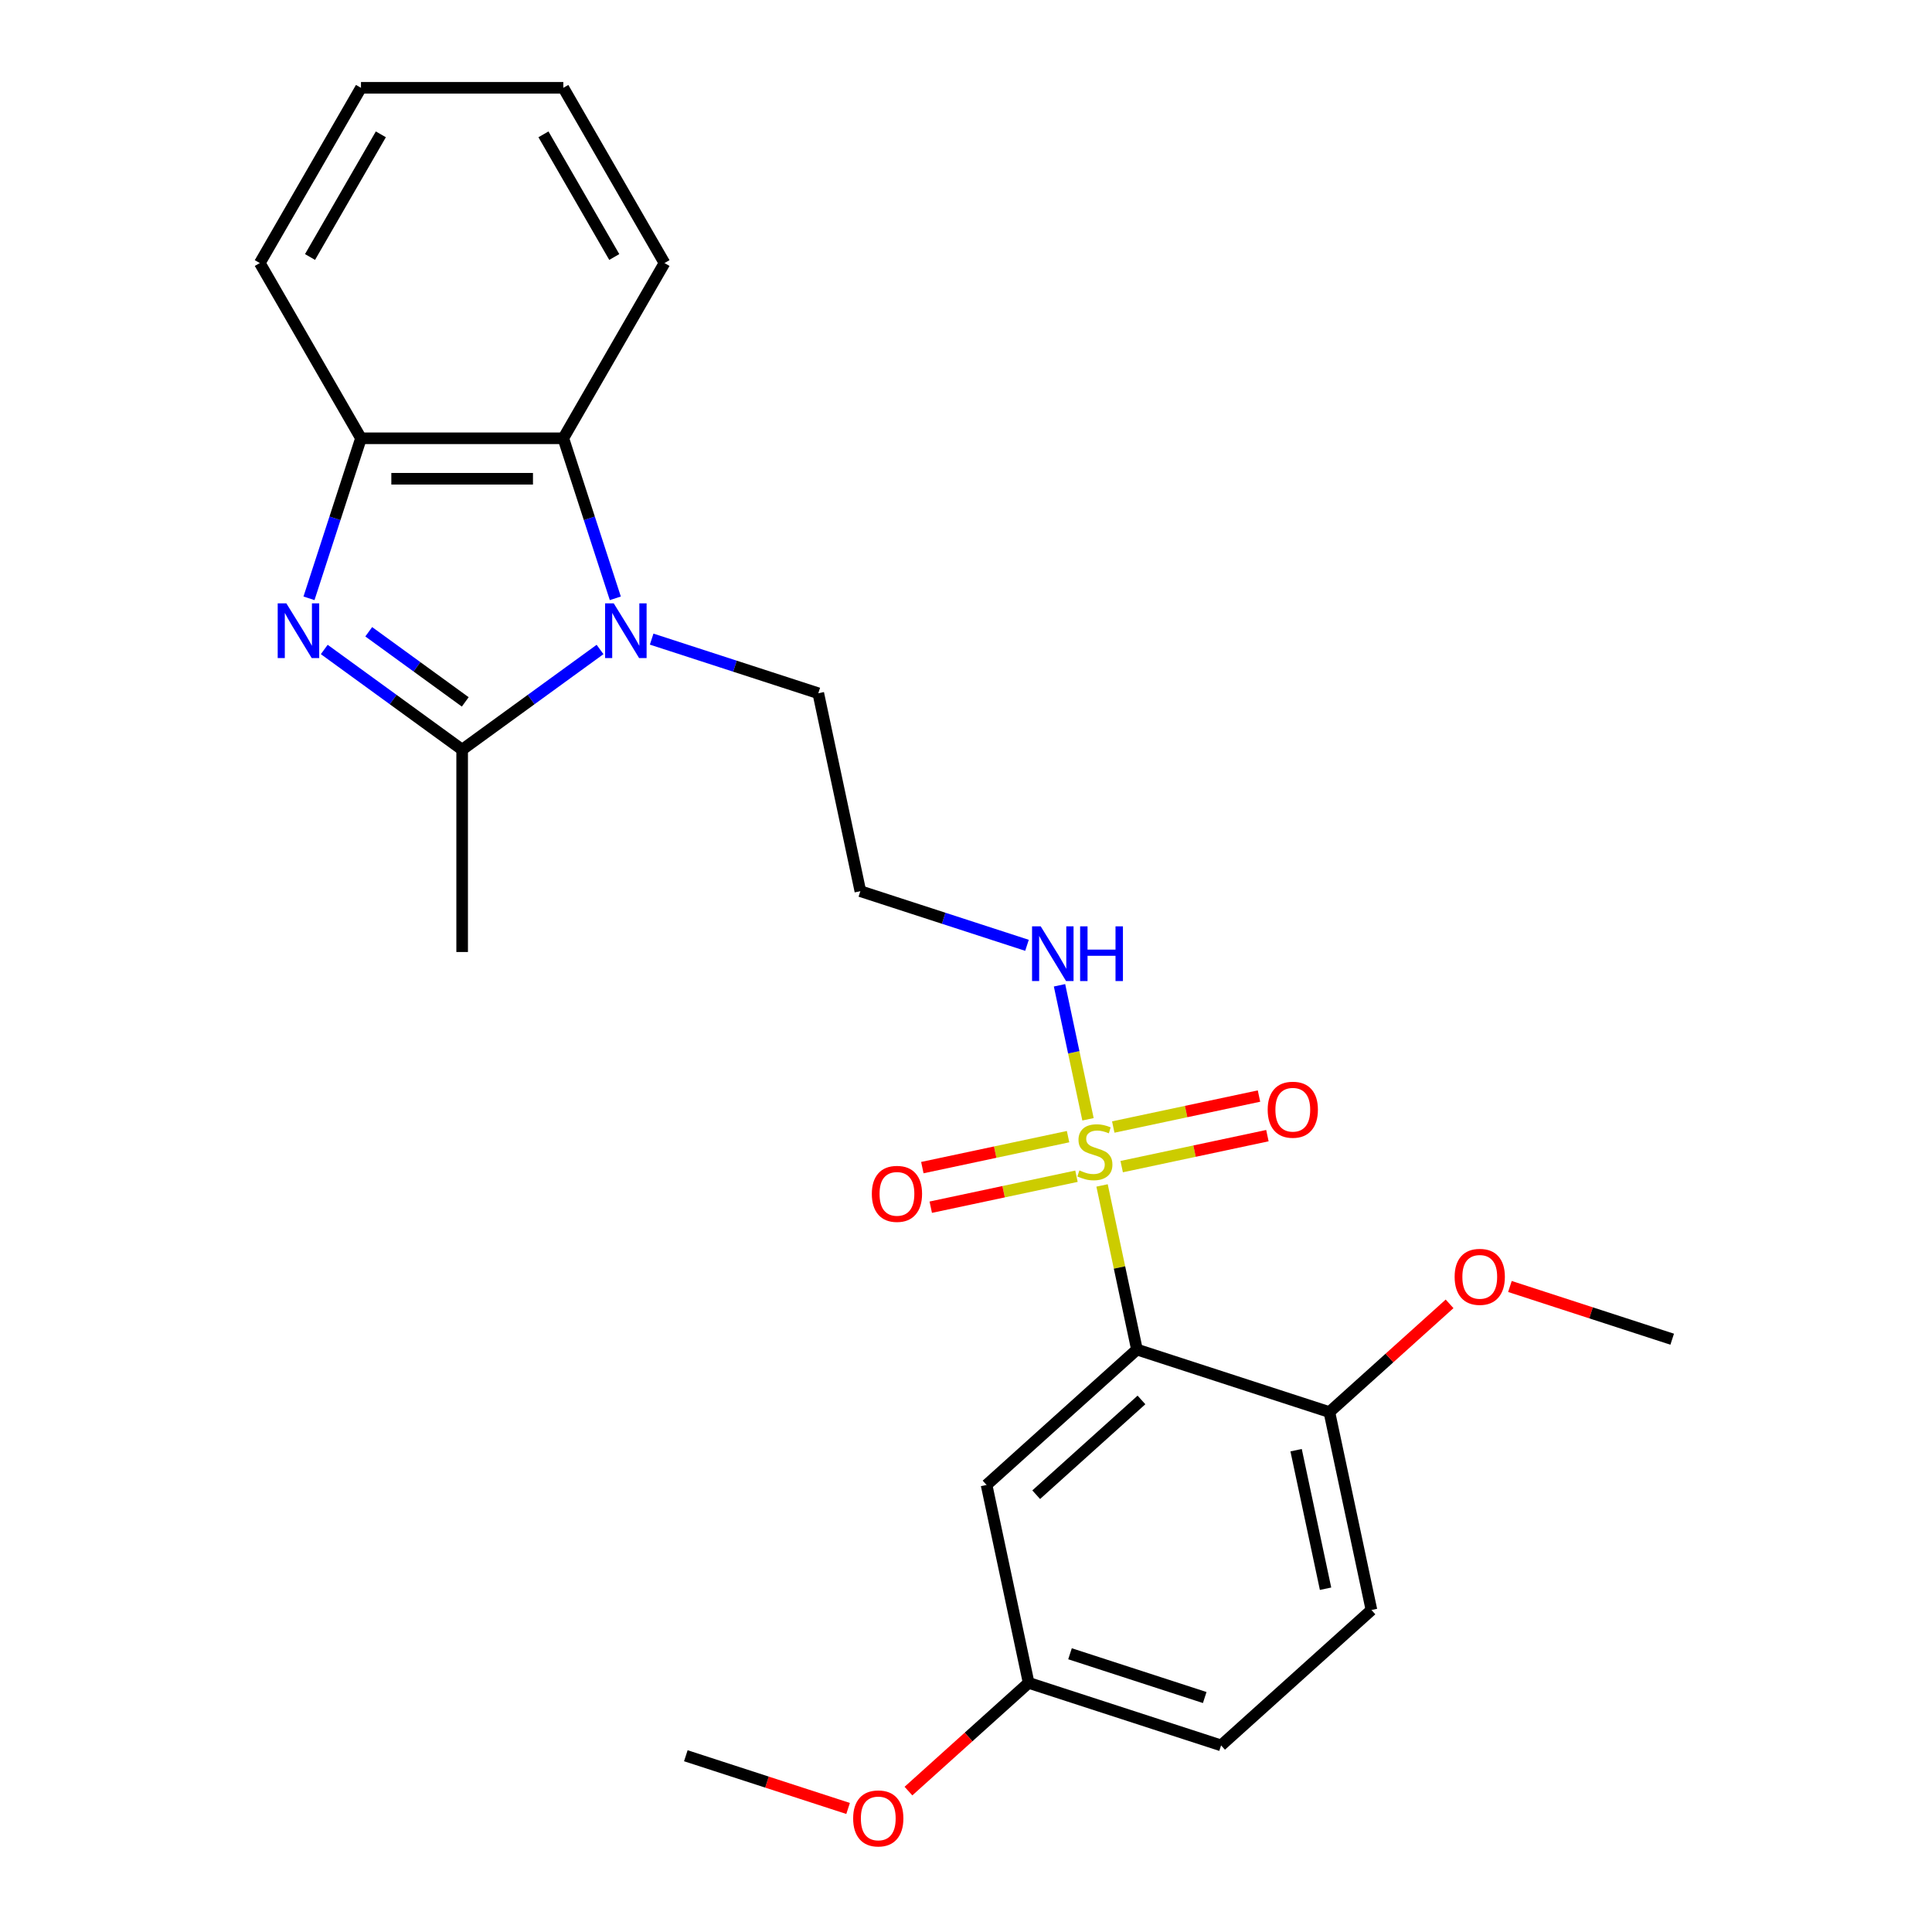 <?xml version='1.0' encoding='iso-8859-1'?>
<svg version='1.1' baseProfile='full'
              xmlns='http://www.w3.org/2000/svg'
                      xmlns:rdkit='http://www.rdkit.org/xml'
                      xmlns:xlink='http://www.w3.org/1999/xlink'
                  xml:space='preserve'
width='1000px' height='1000px' viewBox='0 0 1000 1000'>
<!-- END OF HEADER -->
<rect style='opacity:1.0;fill:#FFFFFF;stroke:none' width='1000' height='1000' x='0' y='0'> </rect>
<path class='bond-1' d='M 570.423,613.58 L 579.451,656.053' style='fill:none;fill-rule:evenodd;stroke:#CCCC00;stroke-width:6px;stroke-linecap:butt;stroke-linejoin:miter;stroke-opacity:1' />
<path class='bond-1' d='M 579.451,656.053 L 588.479,698.526' style='fill:none;fill-rule:evenodd;stroke:#000000;stroke-width:6px;stroke-linecap:butt;stroke-linejoin:miter;stroke-opacity:1' />
<path class='bond-7' d='M 552.828,588.324 L 515.114,596.34' style='fill:none;fill-rule:evenodd;stroke:#CCCC00;stroke-width:6px;stroke-linecap:butt;stroke-linejoin:miter;stroke-opacity:1' />
<path class='bond-7' d='M 515.114,596.34 L 477.401,604.356' style='fill:none;fill-rule:evenodd;stroke:#FF0000;stroke-width:6px;stroke-linecap:butt;stroke-linejoin:miter;stroke-opacity:1' />
<path class='bond-7' d='M 557.183,608.812 L 519.469,616.829' style='fill:none;fill-rule:evenodd;stroke:#CCCC00;stroke-width:6px;stroke-linecap:butt;stroke-linejoin:miter;stroke-opacity:1' />
<path class='bond-7' d='M 519.469,616.829 L 481.756,624.845' style='fill:none;fill-rule:evenodd;stroke:#FF0000;stroke-width:6px;stroke-linecap:butt;stroke-linejoin:miter;stroke-opacity:1' />
<path class='bond-8' d='M 580.579,603.839 L 618.293,595.823' style='fill:none;fill-rule:evenodd;stroke:#CCCC00;stroke-width:6px;stroke-linecap:butt;stroke-linejoin:miter;stroke-opacity:1' />
<path class='bond-8' d='M 618.293,595.823 L 656.006,587.807' style='fill:none;fill-rule:evenodd;stroke:#FF0000;stroke-width:6px;stroke-linecap:butt;stroke-linejoin:miter;stroke-opacity:1' />
<path class='bond-8' d='M 576.224,583.35 L 613.938,575.334' style='fill:none;fill-rule:evenodd;stroke:#CCCC00;stroke-width:6px;stroke-linecap:butt;stroke-linejoin:miter;stroke-opacity:1' />
<path class='bond-8' d='M 613.938,575.334 L 651.651,567.318' style='fill:none;fill-rule:evenodd;stroke:#FF0000;stroke-width:6px;stroke-linecap:butt;stroke-linejoin:miter;stroke-opacity:1' />
<path class='bond-10' d='M 563.146,579.343 L 555.775,544.665' style='fill:none;fill-rule:evenodd;stroke:#CCCC00;stroke-width:6px;stroke-linecap:butt;stroke-linejoin:miter;stroke-opacity:1' />
<path class='bond-10' d='M 555.775,544.665 L 548.404,509.988' style='fill:none;fill-rule:evenodd;stroke:#0000FF;stroke-width:6px;stroke-linecap:butt;stroke-linejoin:miter;stroke-opacity:1' />
<path class='bond-0' d='M 167.836,336.17 L 203.522,362.097' style='fill:none;fill-rule:evenodd;stroke:#0000FF;stroke-width:6px;stroke-linecap:butt;stroke-linejoin:miter;stroke-opacity:1' />
<path class='bond-0' d='M 203.522,362.097 L 239.208,388.025' style='fill:none;fill-rule:evenodd;stroke:#000000;stroke-width:6px;stroke-linecap:butt;stroke-linejoin:miter;stroke-opacity:1' />
<path class='bond-0' d='M 190.854,327.002 L 215.834,345.151' style='fill:none;fill-rule:evenodd;stroke:#0000FF;stroke-width:6px;stroke-linecap:butt;stroke-linejoin:miter;stroke-opacity:1' />
<path class='bond-0' d='M 215.834,345.151 L 240.815,363.3' style='fill:none;fill-rule:evenodd;stroke:#000000;stroke-width:6px;stroke-linecap:butt;stroke-linejoin:miter;stroke-opacity:1' />
<path class='bond-26' d='M 159.929,309.686 L 173.386,268.272' style='fill:none;fill-rule:evenodd;stroke:#0000FF;stroke-width:6px;stroke-linecap:butt;stroke-linejoin:miter;stroke-opacity:1' />
<path class='bond-26' d='M 173.386,268.272 L 186.842,226.857' style='fill:none;fill-rule:evenodd;stroke:#000000;stroke-width:6px;stroke-linecap:butt;stroke-linejoin:miter;stroke-opacity:1' />
<path class='bond-6' d='M 588.479,698.526 L 510.647,768.606' style='fill:none;fill-rule:evenodd;stroke:#000000;stroke-width:6px;stroke-linecap:butt;stroke-linejoin:miter;stroke-opacity:1' />
<path class='bond-6' d='M 590.82,724.604 L 536.338,773.66' style='fill:none;fill-rule:evenodd;stroke:#000000;stroke-width:6px;stroke-linecap:butt;stroke-linejoin:miter;stroke-opacity:1' />
<path class='bond-9' d='M 588.479,698.526 L 688.086,730.89' style='fill:none;fill-rule:evenodd;stroke:#000000;stroke-width:6px;stroke-linecap:butt;stroke-linejoin:miter;stroke-opacity:1' />
<path class='bond-2' d='M 337.298,330.805 L 380.422,344.817' style='fill:none;fill-rule:evenodd;stroke:#0000FF;stroke-width:6px;stroke-linecap:butt;stroke-linejoin:miter;stroke-opacity:1' />
<path class='bond-2' d='M 380.422,344.817 L 423.546,358.829' style='fill:none;fill-rule:evenodd;stroke:#000000;stroke-width:6px;stroke-linecap:butt;stroke-linejoin:miter;stroke-opacity:1' />
<path class='bond-3' d='M 310.581,336.17 L 274.895,362.097' style='fill:none;fill-rule:evenodd;stroke:#0000FF;stroke-width:6px;stroke-linecap:butt;stroke-linejoin:miter;stroke-opacity:1' />
<path class='bond-3' d='M 274.895,362.097 L 239.208,388.025' style='fill:none;fill-rule:evenodd;stroke:#000000;stroke-width:6px;stroke-linecap:butt;stroke-linejoin:miter;stroke-opacity:1' />
<path class='bond-4' d='M 318.488,309.686 L 305.031,268.272' style='fill:none;fill-rule:evenodd;stroke:#0000FF;stroke-width:6px;stroke-linecap:butt;stroke-linejoin:miter;stroke-opacity:1' />
<path class='bond-4' d='M 305.031,268.272 L 291.575,226.857' style='fill:none;fill-rule:evenodd;stroke:#000000;stroke-width:6px;stroke-linecap:butt;stroke-linejoin:miter;stroke-opacity:1' />
<path class='bond-15' d='M 239.208,388.025 L 239.208,492.758' style='fill:none;fill-rule:evenodd;stroke:#000000;stroke-width:6px;stroke-linecap:butt;stroke-linejoin:miter;stroke-opacity:1' />
<path class='bond-5' d='M 291.575,226.857 L 186.842,226.857' style='fill:none;fill-rule:evenodd;stroke:#000000;stroke-width:6px;stroke-linecap:butt;stroke-linejoin:miter;stroke-opacity:1' />
<path class='bond-5' d='M 275.865,247.804 L 202.552,247.804' style='fill:none;fill-rule:evenodd;stroke:#000000;stroke-width:6px;stroke-linecap:butt;stroke-linejoin:miter;stroke-opacity:1' />
<path class='bond-18' d='M 291.575,226.857 L 343.941,136.156' style='fill:none;fill-rule:evenodd;stroke:#000000;stroke-width:6px;stroke-linecap:butt;stroke-linejoin:miter;stroke-opacity:1' />
<path class='bond-20' d='M 186.842,226.857 L 134.476,136.156' style='fill:none;fill-rule:evenodd;stroke:#000000;stroke-width:6px;stroke-linecap:butt;stroke-linejoin:miter;stroke-opacity:1' />
<path class='bond-14' d='M 510.647,768.606 L 532.422,871.05' style='fill:none;fill-rule:evenodd;stroke:#000000;stroke-width:6px;stroke-linecap:butt;stroke-linejoin:miter;stroke-opacity:1' />
<path class='bond-12' d='M 688.086,730.89 L 709.861,833.334' style='fill:none;fill-rule:evenodd;stroke:#000000;stroke-width:6px;stroke-linecap:butt;stroke-linejoin:miter;stroke-opacity:1' />
<path class='bond-12' d='M 670.863,750.612 L 686.106,822.323' style='fill:none;fill-rule:evenodd;stroke:#000000;stroke-width:6px;stroke-linecap:butt;stroke-linejoin:miter;stroke-opacity:1' />
<path class='bond-17' d='M 688.086,730.89 L 719.192,702.881' style='fill:none;fill-rule:evenodd;stroke:#000000;stroke-width:6px;stroke-linecap:butt;stroke-linejoin:miter;stroke-opacity:1' />
<path class='bond-17' d='M 719.192,702.881 L 750.299,674.873' style='fill:none;fill-rule:evenodd;stroke:#FF0000;stroke-width:6px;stroke-linecap:butt;stroke-linejoin:miter;stroke-opacity:1' />
<path class='bond-11' d='M 531.57,489.297 L 488.446,475.285' style='fill:none;fill-rule:evenodd;stroke:#0000FF;stroke-width:6px;stroke-linecap:butt;stroke-linejoin:miter;stroke-opacity:1' />
<path class='bond-11' d='M 488.446,475.285 L 445.321,461.273' style='fill:none;fill-rule:evenodd;stroke:#000000;stroke-width:6px;stroke-linecap:butt;stroke-linejoin:miter;stroke-opacity:1' />
<path class='bond-13' d='M 445.321,461.273 L 423.546,358.829' style='fill:none;fill-rule:evenodd;stroke:#000000;stroke-width:6px;stroke-linecap:butt;stroke-linejoin:miter;stroke-opacity:1' />
<path class='bond-16' d='M 709.861,833.334 L 632.029,903.414' style='fill:none;fill-rule:evenodd;stroke:#000000;stroke-width:6px;stroke-linecap:butt;stroke-linejoin:miter;stroke-opacity:1' />
<path class='bond-19' d='M 532.422,871.05 L 501.316,899.059' style='fill:none;fill-rule:evenodd;stroke:#000000;stroke-width:6px;stroke-linecap:butt;stroke-linejoin:miter;stroke-opacity:1' />
<path class='bond-19' d='M 501.316,899.059 L 470.209,927.067' style='fill:none;fill-rule:evenodd;stroke:#FF0000;stroke-width:6px;stroke-linecap:butt;stroke-linejoin:miter;stroke-opacity:1' />
<path class='bond-25' d='M 532.422,871.05 L 632.029,903.414' style='fill:none;fill-rule:evenodd;stroke:#000000;stroke-width:6px;stroke-linecap:butt;stroke-linejoin:miter;stroke-opacity:1' />
<path class='bond-25' d='M 553.836,855.983 L 623.561,878.638' style='fill:none;fill-rule:evenodd;stroke:#000000;stroke-width:6px;stroke-linecap:butt;stroke-linejoin:miter;stroke-opacity:1' />
<path class='bond-21' d='M 781.536,665.885 L 823.53,679.529' style='fill:none;fill-rule:evenodd;stroke:#FF0000;stroke-width:6px;stroke-linecap:butt;stroke-linejoin:miter;stroke-opacity:1' />
<path class='bond-21' d='M 823.53,679.529 L 865.524,693.174' style='fill:none;fill-rule:evenodd;stroke:#000000;stroke-width:6px;stroke-linecap:butt;stroke-linejoin:miter;stroke-opacity:1' />
<path class='bond-23' d='M 343.941,136.156 L 291.575,45.455' style='fill:none;fill-rule:evenodd;stroke:#000000;stroke-width:6px;stroke-linecap:butt;stroke-linejoin:miter;stroke-opacity:1' />
<path class='bond-23' d='M 317.946,133.024 L 281.29,69.533' style='fill:none;fill-rule:evenodd;stroke:#000000;stroke-width:6px;stroke-linecap:butt;stroke-linejoin:miter;stroke-opacity:1' />
<path class='bond-22' d='M 438.972,936.055 L 396.978,922.411' style='fill:none;fill-rule:evenodd;stroke:#FF0000;stroke-width:6px;stroke-linecap:butt;stroke-linejoin:miter;stroke-opacity:1' />
<path class='bond-22' d='M 396.978,922.411 L 354.983,908.766' style='fill:none;fill-rule:evenodd;stroke:#000000;stroke-width:6px;stroke-linecap:butt;stroke-linejoin:miter;stroke-opacity:1' />
<path class='bond-27' d='M 134.476,136.156 L 186.842,45.455' style='fill:none;fill-rule:evenodd;stroke:#000000;stroke-width:6px;stroke-linecap:butt;stroke-linejoin:miter;stroke-opacity:1' />
<path class='bond-27' d='M 160.471,133.024 L 197.127,69.533' style='fill:none;fill-rule:evenodd;stroke:#000000;stroke-width:6px;stroke-linecap:butt;stroke-linejoin:miter;stroke-opacity:1' />
<path class='bond-24' d='M 291.575,45.455 L 186.842,45.455' style='fill:none;fill-rule:evenodd;stroke:#000000;stroke-width:6px;stroke-linecap:butt;stroke-linejoin:miter;stroke-opacity:1' />
<path  class='atom-0' d='M 558.704 605.801
Q 559.024 605.921, 560.344 606.481
Q 561.664 607.041, 563.104 607.401
Q 564.584 607.721, 566.024 607.721
Q 568.704 607.721, 570.264 606.441
Q 571.824 605.121, 571.824 602.841
Q 571.824 601.281, 571.024 600.321
Q 570.264 599.361, 569.064 598.841
Q 567.864 598.321, 565.864 597.721
Q 563.344 596.961, 561.824 596.241
Q 560.344 595.521, 559.264 594.001
Q 558.224 592.481, 558.224 589.921
Q 558.224 586.361, 560.624 584.161
Q 563.064 581.961, 567.864 581.961
Q 571.144 581.961, 574.864 583.521
L 573.944 586.601
Q 570.544 585.201, 567.984 585.201
Q 565.224 585.201, 563.704 586.361
Q 562.184 587.481, 562.224 589.441
Q 562.224 590.961, 562.984 591.881
Q 563.784 592.801, 564.904 593.321
Q 566.064 593.841, 567.984 594.441
Q 570.544 595.241, 572.064 596.041
Q 573.584 596.841, 574.664 598.481
Q 575.784 600.081, 575.784 602.841
Q 575.784 606.761, 573.144 608.881
Q 570.544 610.961, 566.184 610.961
Q 563.664 610.961, 561.744 610.401
Q 559.864 609.881, 557.624 608.961
L 558.704 605.801
' fill='#CCCC00'/>
<path  class='atom-1' d='M 148.218 312.304
L 157.498 327.304
Q 158.418 328.784, 159.898 331.464
Q 161.378 334.144, 161.458 334.304
L 161.458 312.304
L 165.218 312.304
L 165.218 340.624
L 161.338 340.624
L 151.378 324.224
Q 150.218 322.304, 148.978 320.104
Q 147.778 317.904, 147.418 317.224
L 147.418 340.624
L 143.738 340.624
L 143.738 312.304
L 148.218 312.304
' fill='#0000FF'/>
<path  class='atom-3' d='M 317.679 312.304
L 326.959 327.304
Q 327.879 328.784, 329.359 331.464
Q 330.839 334.144, 330.919 334.304
L 330.919 312.304
L 334.679 312.304
L 334.679 340.624
L 330.799 340.624
L 320.839 324.224
Q 319.679 322.304, 318.439 320.104
Q 317.239 317.904, 316.879 317.224
L 316.879 340.624
L 313.199 340.624
L 313.199 312.304
L 317.679 312.304
' fill='#0000FF'/>
<path  class='atom-8' d='M 451.259 617.937
Q 451.259 611.137, 454.619 607.337
Q 457.979 603.537, 464.259 603.537
Q 470.539 603.537, 473.899 607.337
Q 477.259 611.137, 477.259 617.937
Q 477.259 624.817, 473.859 628.737
Q 470.459 632.617, 464.259 632.617
Q 458.019 632.617, 454.619 628.737
Q 451.259 624.857, 451.259 617.937
M 464.259 629.417
Q 468.579 629.417, 470.899 626.537
Q 473.259 623.617, 473.259 617.937
Q 473.259 612.377, 470.899 609.577
Q 468.579 606.737, 464.259 606.737
Q 459.939 606.737, 457.579 609.537
Q 455.259 612.337, 455.259 617.937
Q 455.259 623.657, 457.579 626.537
Q 459.939 629.417, 464.259 629.417
' fill='#FF0000'/>
<path  class='atom-9' d='M 656.148 574.386
Q 656.148 567.586, 659.508 563.786
Q 662.868 559.986, 669.148 559.986
Q 675.428 559.986, 678.788 563.786
Q 682.148 567.586, 682.148 574.386
Q 682.148 581.266, 678.748 585.186
Q 675.348 589.066, 669.148 589.066
Q 662.908 589.066, 659.508 585.186
Q 656.148 581.306, 656.148 574.386
M 669.148 585.866
Q 673.468 585.866, 675.788 582.986
Q 678.148 580.066, 678.148 574.386
Q 678.148 568.826, 675.788 566.026
Q 673.468 563.186, 669.148 563.186
Q 664.828 563.186, 662.468 565.986
Q 660.148 568.786, 660.148 574.386
Q 660.148 580.106, 662.468 582.986
Q 664.828 585.866, 669.148 585.866
' fill='#FF0000'/>
<path  class='atom-11' d='M 538.668 479.477
L 547.948 494.477
Q 548.868 495.957, 550.348 498.637
Q 551.828 501.317, 551.908 501.477
L 551.908 479.477
L 555.668 479.477
L 555.668 507.797
L 551.788 507.797
L 541.828 491.397
Q 540.668 489.477, 539.428 487.277
Q 538.228 485.077, 537.868 484.397
L 537.868 507.797
L 534.188 507.797
L 534.188 479.477
L 538.668 479.477
' fill='#0000FF'/>
<path  class='atom-11' d='M 559.068 479.477
L 562.908 479.477
L 562.908 491.517
L 577.388 491.517
L 577.388 479.477
L 581.228 479.477
L 581.228 507.797
L 577.388 507.797
L 577.388 494.717
L 562.908 494.717
L 562.908 507.797
L 559.068 507.797
L 559.068 479.477
' fill='#0000FF'/>
<path  class='atom-18' d='M 752.918 660.89
Q 752.918 654.09, 756.278 650.29
Q 759.638 646.49, 765.918 646.49
Q 772.198 646.49, 775.558 650.29
Q 778.918 654.09, 778.918 660.89
Q 778.918 667.77, 775.518 671.69
Q 772.118 675.57, 765.918 675.57
Q 759.678 675.57, 756.278 671.69
Q 752.918 667.81, 752.918 660.89
M 765.918 672.37
Q 770.238 672.37, 772.558 669.49
Q 774.918 666.57, 774.918 660.89
Q 774.918 655.33, 772.558 652.53
Q 770.238 649.69, 765.918 649.69
Q 761.598 649.69, 759.238 652.49
Q 756.918 655.29, 756.918 660.89
Q 756.918 666.61, 759.238 669.49
Q 761.598 672.37, 765.918 672.37
' fill='#FF0000'/>
<path  class='atom-20' d='M 441.59 941.21
Q 441.59 934.41, 444.95 930.61
Q 448.31 926.81, 454.59 926.81
Q 460.87 926.81, 464.23 930.61
Q 467.59 934.41, 467.59 941.21
Q 467.59 948.09, 464.19 952.01
Q 460.79 955.89, 454.59 955.89
Q 448.35 955.89, 444.95 952.01
Q 441.59 948.13, 441.59 941.21
M 454.59 952.69
Q 458.91 952.69, 461.23 949.81
Q 463.59 946.89, 463.59 941.21
Q 463.59 935.65, 461.23 932.85
Q 458.91 930.01, 454.59 930.01
Q 450.27 930.01, 447.91 932.81
Q 445.59 935.61, 445.59 941.21
Q 445.59 946.93, 447.91 949.81
Q 450.27 952.69, 454.59 952.69
' fill='#FF0000'/>
</svg>
